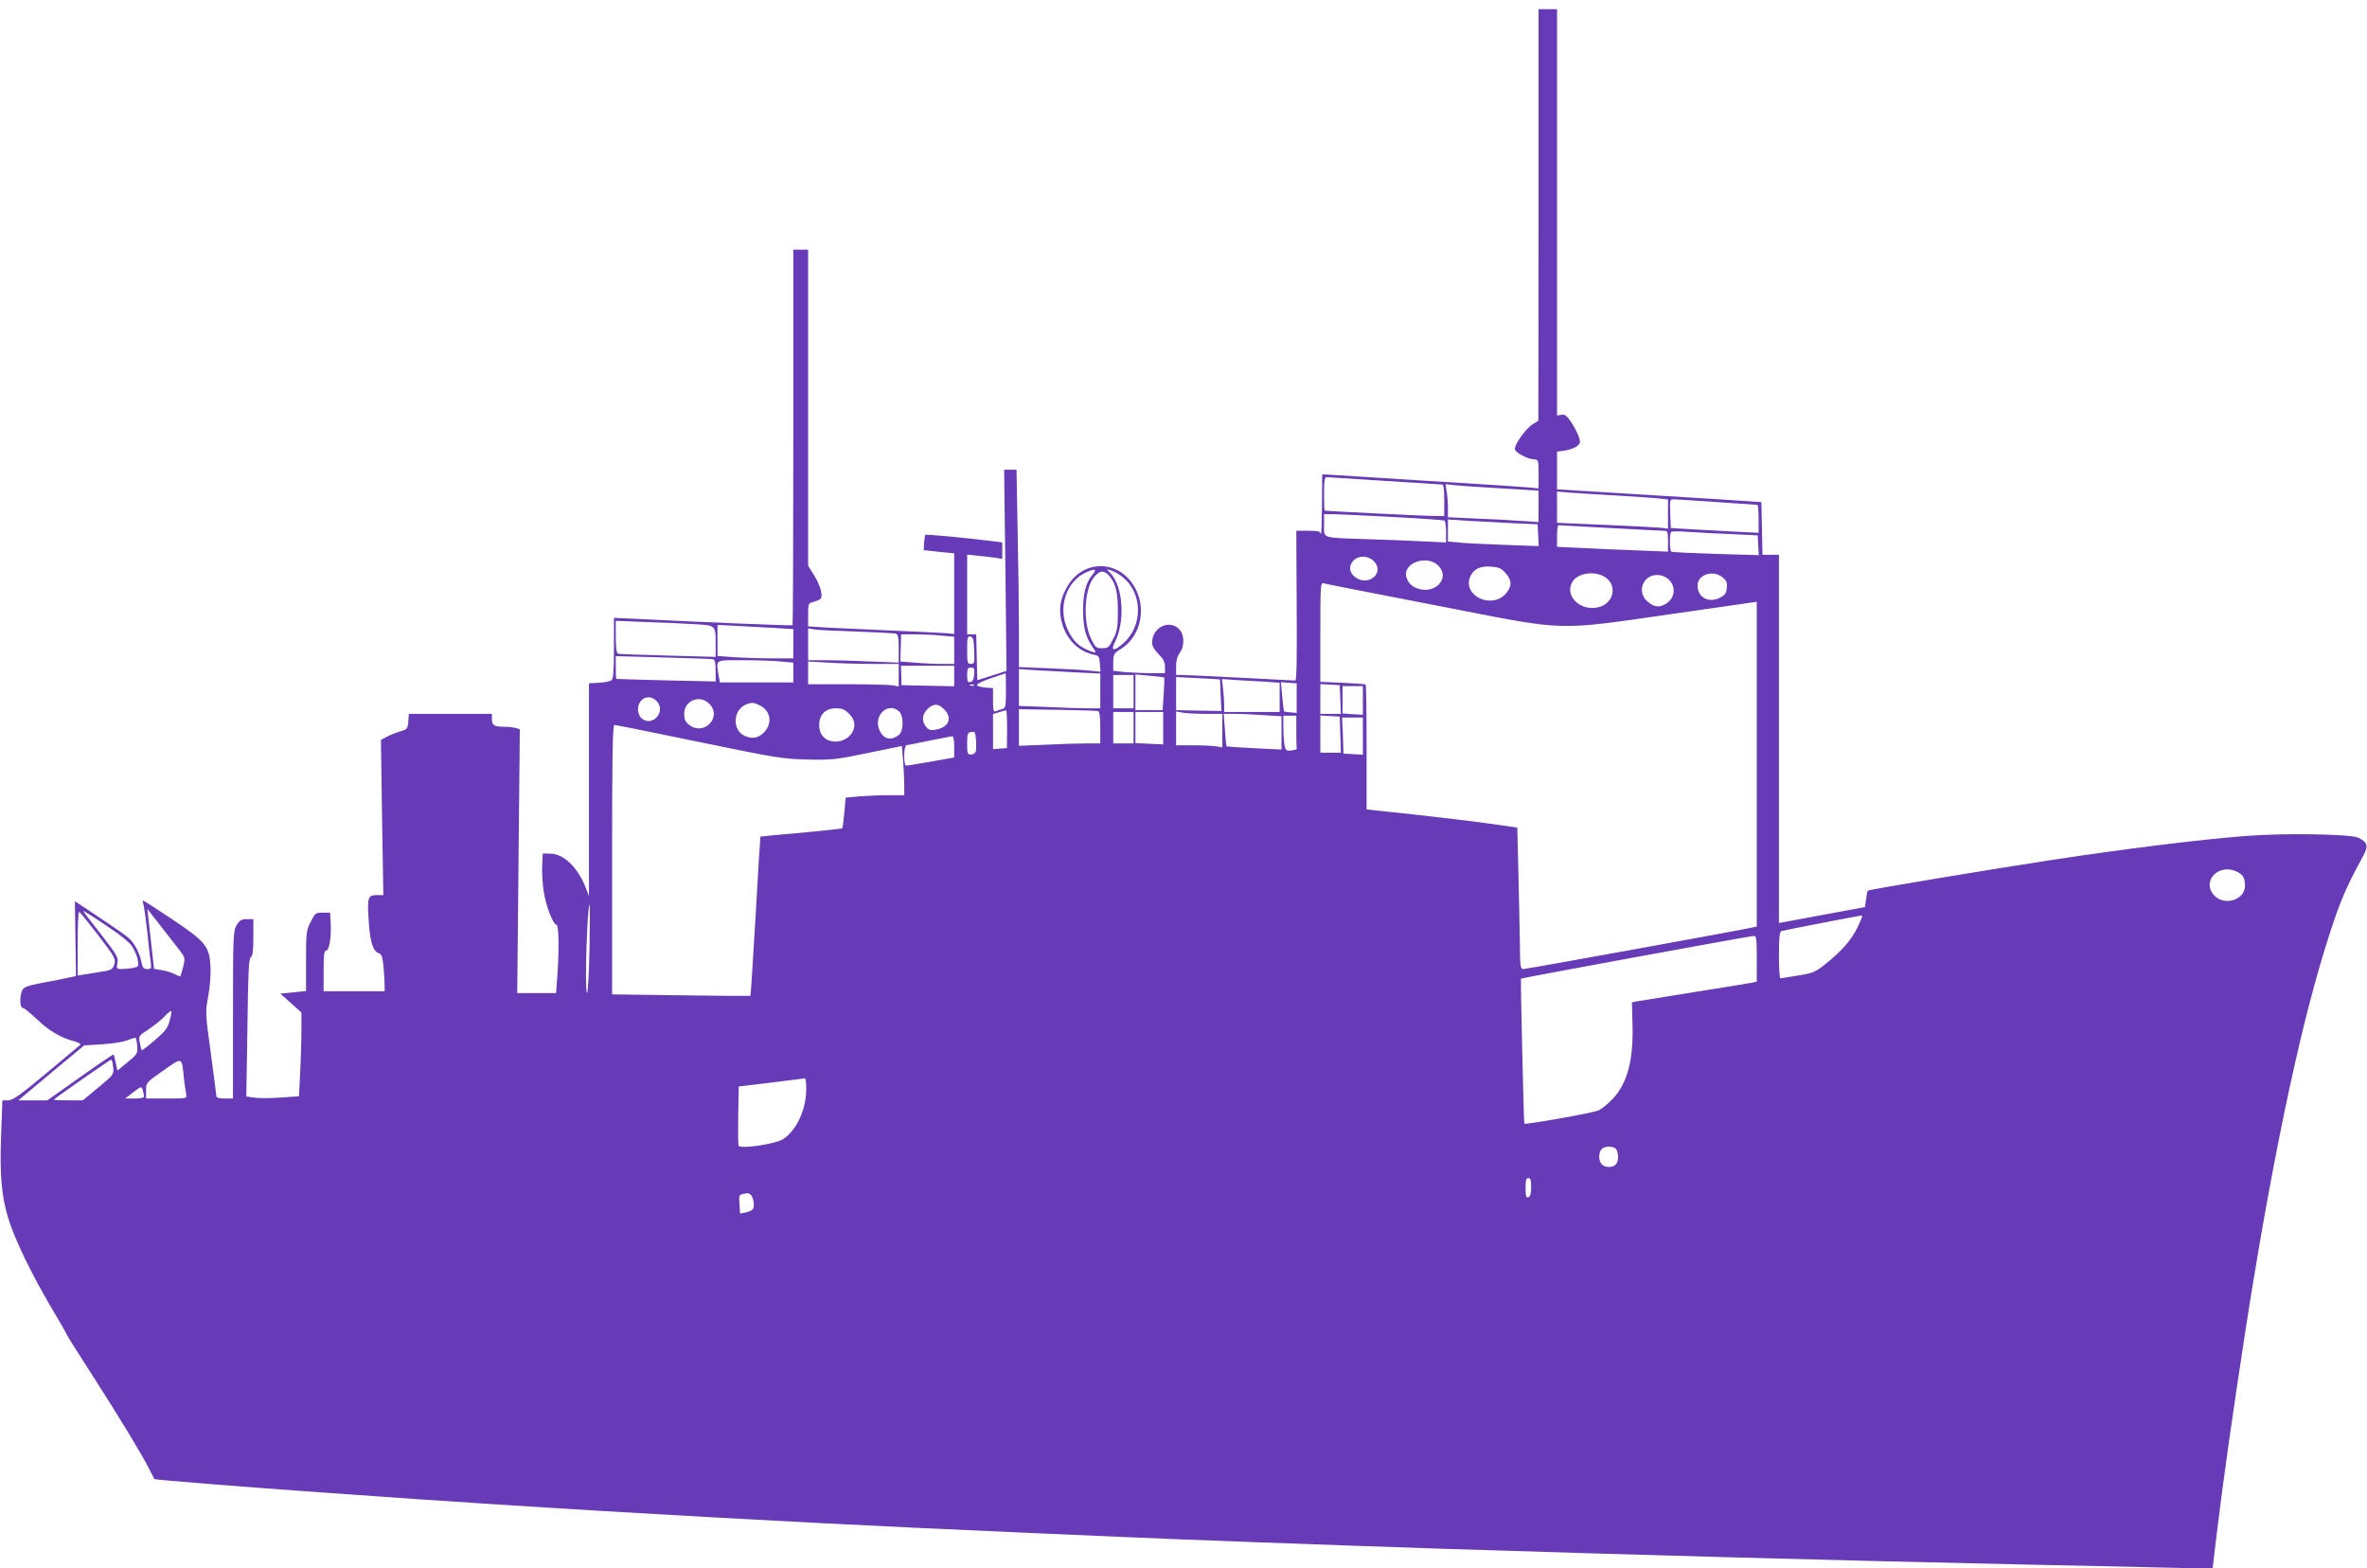<?xml version="1.0" standalone="no"?>
<!DOCTYPE svg PUBLIC "-//W3C//DTD SVG 20010904//EN"
 "http://www.w3.org/TR/2001/REC-SVG-20010904/DTD/svg10.dtd">
<svg version="1.0" xmlns="http://www.w3.org/2000/svg"
 width="1280pt" height="848pt" viewBox="0 0 1280 848"
 preserveAspectRatio="xMidYMid meet">
<g transform="translate(0,848) scale(0.1,-0.1)"
fill="#673ab7" stroke="none">
<path d="M8320 7318 l-1 -1113 -32 -20 c-37 -23 -99 -111 -95 -134 3 -19 68
-53 104 -55 23 -1 24 -3 24 -79 l0 -78 -62 6 c-35 3 -279 19 -543 35 -264 17
-499 31 -522 33 l-43 2 -1 -170 c-1 -93 -3 -162 -6 -152 -4 14 -16 17 -69 17
l-64 0 2 -405 c2 -265 0 -405 -7 -405 -5 0 -136 7 -290 15 -154 8 -297 15
-317 15 l-38 0 0 48 c0 31 7 55 20 72 23 30 26 87 5 117 -49 70 -155 27 -155
-63 0 -16 13 -39 35 -61 26 -26 35 -43 35 -69 l0 -34 -79 0 c-43 0 -106 3
-140 6 l-61 7 0 46 c1 43 3 48 40 71 101 62 139 201 86 315 -78 169 -287 180
-377 19 -38 -67 -46 -126 -25 -197 25 -87 90 -150 171 -167 27 -5 30 -10 33
-49 l3 -43 -53 5 c-29 4 -128 9 -220 13 l-168 7 0 202 c0 111 -3 351 -7 533
l-6 332 -33 0 -34 0 7 -544 6 -544 -79 -25 -79 -25 -3 124 -3 124 -24 0 -25 0
0 216 0 215 58 -6 c31 -3 74 -8 95 -11 l37 -6 0 45 0 44 -47 6 c-140 18 -364
39 -369 35 -2 -3 -5 -22 -7 -44 l-2 -39 83 -9 82 -8 0 -218 0 -218 -42 4 c-24
2 -153 8 -288 14 -135 6 -293 13 -352 16 l-108 7 0 62 c0 60 1 63 27 70 16 4
33 11 39 16 17 14 1 72 -35 131 l-31 49 0 855 0 854 -40 0 -40 0 0 -1013 c0
-558 -2 -1016 -4 -1018 -4 -3 -501 17 -853 35 l-113 5 0 -163 c0 -121 -3 -166
-13 -174 -7 -6 -37 -12 -67 -14 l-55 -3 0 -575 0 -575 -21 53 c-43 105 -117
175 -187 176 l-42 1 -3 -65 c-2 -36 2 -99 8 -140 12 -78 51 -180 69 -180 13 0
15 -137 5 -278 l-7 -92 -105 0 -105 0 7 714 7 713 -23 7 c-13 3 -40 6 -60 6
-54 0 -68 8 -68 41 l0 29 -224 0 -225 0 -3 -41 c-3 -39 -6 -43 -43 -54 -22 -6
-55 -19 -73 -29 l-32 -17 6 -419 7 -420 -29 0 c-55 0 -58 -7 -51 -128 6 -117
23 -176 55 -186 16 -5 20 -19 26 -74 3 -37 6 -82 6 -99 l0 -33 -165 0 -165 0
0 110 c0 89 3 110 14 110 17 0 29 78 24 155 l-3 50 -40 0 c-38 0 -41 -2 -65
-50 -24 -47 -25 -59 -25 -212 l0 -162 -70 -7 -69 -7 57 -51 57 -51 0 -100 c0
-55 -3 -157 -7 -227 l-6 -126 -102 -7 c-56 -4 -120 -4 -142 0 l-41 6 6 372 c4
299 7 374 18 380 10 6 14 34 14 107 l0 100 -35 0 c-29 0 -39 -6 -55 -32 -19
-32 -20 -52 -20 -485 l0 -453 -45 0 c-29 0 -45 4 -45 13 0 6 -14 111 -30 232
-30 217 -30 221 -14 308 9 49 15 119 12 161 -5 109 -26 134 -208 256 -82 55
-152 100 -156 100 -3 0 -3 -8 1 -17 3 -10 13 -76 21 -148 7 -71 16 -147 19
-167 5 -35 3 -38 -19 -38 -20 0 -25 7 -31 37 -9 48 -37 102 -67 129 -12 12
-84 62 -158 111 l-135 90 3 -202 3 -203 -48 -10 c-26 -6 -90 -19 -142 -28 -80
-16 -94 -22 -102 -42 -14 -35 -11 -92 4 -92 7 0 40 -27 74 -59 64 -62 128
-101 202 -121 24 -6 40 -15 35 -20 -5 -4 -88 -74 -184 -154 -142 -118 -181
-146 -206 -146 l-31 0 -7 -187 c-8 -217 2 -334 40 -455 35 -112 123 -294 227
-471 48 -80 87 -149 87 -152 0 -3 61 -100 136 -216 156 -243 269 -430 309
-509 15 -30 29 -56 30 -58 3 -4 517 -45 903 -72 78 -5 206 -15 285 -20 296
-22 843 -57 1227 -80 828 -49 1481 -83 2340 -120 129 -6 336 -15 460 -20 358
-16 1102 -43 1760 -65 1104 -35 2048 -61 3140 -85 245 -5 573 -12 730 -16
l285 -6 23 193 c35 289 86 647 153 1083 135 874 285 1599 427 2061 78 252 108
328 209 512 32 59 28 77 -23 103 -38 20 -402 26 -604 10 -242 -18 -661 -70
-1060 -131 -308 -47 -984 -159 -989 -165 -3 -2 -7 -23 -10 -47 l-6 -42 -195
-36 c-107 -20 -212 -39 -232 -43 l-38 -7 0 996 0 995 -45 0 -44 0 -3 143 -3
142 -260 17 c-143 9 -392 24 -552 34 l-293 18 0 102 0 102 45 6 c24 4 53 15
64 24 18 16 19 20 7 55 -8 21 -27 56 -42 78 -22 32 -33 40 -51 36 l-23 -4 0
1098 0 1099 -50 0 -50 0 0 -1112z m-835 -1438 c165 -11 306 -20 313 -20 9 0
12 -24 12 -85 l0 -85 -67 0 c-51 1 -567 26 -580 29 -2 1 -3 42 -3 91 0 65 3
90 13 90 6 0 147 -9 312 -20z m638 -41 l197 -12 0 -85 0 -85 -92 6 c-51 4
-162 10 -245 13 l-153 7 0 51 c0 28 -3 68 -7 89 l-6 39 54 -6 c30 -3 143 -11
252 -17z m627 -39 c102 -6 204 -13 228 -16 l42 -5 0 -79 0 -79 -27 4 c-16 2
-151 10 -300 16 l-273 12 0 85 0 84 73 -6 c39 -3 155 -10 257 -16z m535 -35
c116 -8 213 -15 218 -15 4 0 7 -34 7 -76 l0 -75 -142 7 c-79 4 -186 10 -238
13 l-95 6 -3 78 c-3 75 -2 77 20 77 13 0 118 -7 233 -15z m-1762 -80 c153 -8
283 -17 288 -20 5 -4 9 -31 9 -62 l0 -56 -132 6 c-73 4 -212 9 -308 12 -236 8
-220 3 -220 75 l0 60 43 0 c23 0 167 -7 320 -15z m657 -34 l135 -6 3 -59 3
-59 -193 7 c-106 4 -217 9 -245 13 l-53 5 0 60 0 59 108 -7 c59 -3 168 -9 242
-13z m525 -26 c149 -8 280 -15 293 -15 20 0 22 -5 22 -57 l0 -56 -167 7 c-93
3 -228 9 -300 13 l-133 6 0 58 c0 33 3 59 8 59 4 0 129 -7 277 -15z m655 -33
l145 -7 3 -54 3 -53 -233 7 c-128 4 -236 9 -240 12 -10 5 -10 97 -1 107 4 3
45 4 92 0 47 -3 151 -9 231 -12z m-1933 -144 c67 -63 -28 -145 -101 -87 -31
25 -34 61 -6 89 27 27 77 26 107 -2z m347 -23 c79 -73 -24 -172 -125 -120 -33
17 -53 57 -44 86 19 59 120 79 169 34z m368 -44 c35 -40 35 -72 0 -112 -76
-85 -234 -10 -192 92 18 42 55 60 114 55 41 -3 55 -9 78 -35z m-2236 -11 c-34
-41 -49 -100 -49 -190 0 -87 13 -143 48 -194 28 -41 27 -41 -23 -21 -51 22
-81 52 -108 110 -56 118 -9 262 101 311 49 22 59 17 31 -16z m164 -10 c110
-86 112 -264 5 -358 -51 -46 -71 -43 -46 6 56 109 45 298 -22 370 l-22 24 25
-7 c14 -4 41 -19 60 -35z m-73 8 c36 -41 48 -88 48 -193 0 -87 -3 -107 -25
-150 -23 -46 -28 -50 -60 -50 -32 0 -37 4 -59 49 -46 92 -38 273 16 336 30 36
52 38 80 8z m2673 -3 c82 -42 60 -153 -33 -170 -99 -19 -181 71 -131 143 29
42 109 55 164 27z m644 -6 c22 -17 27 -28 24 -58 -3 -30 -9 -39 -39 -54 -61
-29 -119 3 -119 67 0 59 82 86 134 45z m-289 -14 c42 -41 31 -105 -22 -133
-33 -18 -59 -14 -92 14 -39 32 -43 85 -9 121 30 32 90 32 123 -2z m-1720 -49
c72 -14 326 -63 565 -110 599 -117 552 -115 1158 -28 l472 68 0 -878 0 -878
-22 -5 c-55 -13 -1223 -225 -1240 -225 -16 0 -18 12 -19 138 -1 75 -5 247 -8
382 l-6 245 -155 22 c-85 12 -269 34 -407 49 l-253 27 0 335 c0 184 -2 337 -5
340 -2 3 -59 7 -125 10 l-120 5 0 269 c0 252 1 269 18 264 9 -3 76 -16 147
-30z m-3533 -192 c99 -7 98 -6 98 -112 l0 -64 -257 7 c-142 4 -264 8 -270 10
-9 3 -13 30 -13 91 l0 87 178 -7 c97 -3 216 -9 264 -12z m426 -20 l92 -6 0
-79 0 -79 -113 0 c-63 0 -155 3 -205 6 l-92 7 0 84 0 84 113 -6 c61 -3 154 -8
205 -11z m437 -19 c105 -4 198 -9 208 -11 14 -5 17 -18 17 -81 l0 -76 -152 6
c-83 4 -193 7 -245 7 l-93 0 0 86 0 86 38 -6 c20 -3 123 -8 227 -11z m458 -22
l67 -6 0 -73 0 -74 -68 0 c-38 0 -104 3 -146 7 l-77 6 2 74 2 73 76 0 c42 0
106 -3 144 -7z m175 -81 c3 -67 1 -72 -18 -72 -18 0 -20 6 -20 76 0 66 2 75
18 72 14 -3 18 -16 20 -76z m-1410 -47 c8 -3 12 -25 12 -62 l0 -58 -267 6
c-148 4 -269 7 -270 8 -2 0 -3 28 -3 62 l0 61 258 -7 c141 -4 263 -8 270 -10z
m365 -12 l67 -6 0 -53 0 -54 -199 0 -198 0 -7 38 c-14 88 -23 82 132 82 75 0
167 -3 205 -7z m499 -13 l138 0 0 -61 0 -61 -31 6 c-17 3 -128 6 -245 6 l-214
0 0 62 0 61 107 -6 c58 -4 168 -7 245 -7z m438 -65 l0 -56 -142 3 -143 3 -1
53 -2 52 144 0 144 0 0 -55z m108 8 c-2 -27 -8 -39 -20 -41 -15 -3 -18 4 -18
37 0 35 3 41 21 41 17 0 20 -5 17 -37z m555 11 l127 -6 0 -94 0 -94 -68 0
c-38 0 -137 3 -220 7 l-152 6 0 100 0 99 93 -6 c50 -3 149 -8 220 -12z m-383
-98 c0 -81 -2 -94 -17 -99 -10 -2 -26 -8 -35 -12 -16 -6 -18 0 -18 58 l0 66
-42 3 c-23 2 -43 8 -45 13 -2 6 32 23 74 37 43 14 79 27 81 27 1 1 2 -41 2
-93z m690 -6 l0 -90 -55 0 -55 0 0 90 0 90 55 0 55 0 0 -90z m166 77 c1 -1 0
-41 -3 -89 l-6 -88 -73 0 -74 0 0 96 0 97 77 -7 c43 -4 78 -8 79 -9z m301 -11
c0 0 3 -39 4 -86 l4 -85 -33 1 c-17 0 -72 1 -122 2 l-90 2 0 90 0 89 118 -6
c64 -3 118 -6 119 -7z m241 -12 l82 -6 0 -79 0 -79 -150 0 -150 0 0 38 c0 20
-3 60 -6 88 l-6 52 73 -5 c41 -2 111 -6 157 -9z m174 -89 l0 -80 -33 3 c-18 1
-34 4 -35 5 -2 1 -6 37 -10 80 l-7 78 43 -3 42 -3 0 -80z m-1745 69 c-3 -3
-12 -4 -19 -1 -8 3 -5 6 6 6 11 1 17 -2 13 -5z m1981 -76 l3 -78 -56 0 -55 0
0 81 0 80 53 -3 52 -3 3 -77z m122 -5 l0 -78 -55 3 -55 4 0 74 0 74 55 0 55 0
0 -77z m-3820 -3 c56 -56 -23 -146 -82 -93 -10 9 -18 30 -18 46 0 60 59 88
100 47z m285 -15 c73 -72 -28 -178 -109 -114 -20 16 -26 29 -26 59 0 72 84
106 135 55z m275 -10 c59 -30 68 -98 21 -146 -31 -31 -64 -36 -104 -18 -69 31
-64 140 8 170 30 12 43 11 75 -6z m995 -20 c47 -46 27 -97 -42 -110 -31 -6
-40 -3 -55 15 -25 31 -22 66 7 95 31 32 59 32 90 0z m-514 -24 c20 -20 29 -39
29 -61 0 -48 -47 -90 -100 -90 -56 0 -90 34 -90 90 0 56 34 90 90 90 33 0 48
-6 71 -29z m271 12 c25 -22 25 -104 1 -125 -43 -36 -87 -26 -108 26 -33 78 48
153 107 99z m1076 2 c8 -3 12 -30 12 -90 l0 -85 -77 0 c-43 0 -142 -3 -220 -7
l-143 -6 0 99 0 99 208 -3 c114 -2 213 -5 220 -7z m-492 -97 l-1 -103 -37 -3
-38 -3 0 95 0 95 33 10 c17 5 34 10 38 10 3 1 5 -45 5 -101z m684 7 l0 -85
-55 0 -55 0 0 85 0 85 55 0 55 0 0 -85z m160 -2 l0 -88 -75 3 -75 4 0 84 0 84
75 0 75 0 0 -87z m233 77 l87 0 0 -91 0 -91 -31 6 c-17 3 -74 6 -125 6 l-94 0
0 91 0 92 38 -7 c20 -3 76 -6 125 -6z m310 -7 l97 -6 0 -90 0 -90 -147 7 c-81
4 -149 9 -150 10 -2 1 -6 41 -9 89 l-7 87 59 0 c32 0 103 -3 157 -7z m177 -88
c0 -47 1 -88 3 -92 1 -5 -12 -9 -29 -11 -28 -3 -32 0 -38 29 -3 17 -6 60 -6
95 l0 64 35 0 35 0 0 -85z m238 -17 l3 -98 -56 0 -55 0 0 101 0 100 53 -3 52
-3 3 -97z m122 -9 l0 -100 -52 3 -53 3 -3 98 -4 97 56 0 56 0 0 -101z m-3590
-31 c416 -86 454 -92 585 -95 130 -3 153 -1 326 35 l186 38 7 -81 c3 -44 6
-104 6 -132 l0 -53 -83 0 c-46 0 -118 -3 -159 -6 l-75 -7 -7 -80 c-4 -45 -9
-83 -11 -86 -3 -2 -103 -13 -222 -24 -120 -10 -219 -20 -221 -21 -1 -2 -13
-195 -26 -430 -14 -235 -26 -429 -28 -431 -2 -1 -171 0 -375 3 l-373 5 0 728
c0 577 3 729 13 729 6 0 212 -41 457 -92z m1496 -54 c-3 -8 -15 -14 -26 -14
-18 0 -20 6 -20 59 0 54 2 60 23 63 20 3 22 -2 25 -46 2 -27 1 -55 -2 -62z
m-116 28 l0 -58 -124 -22 c-68 -12 -128 -22 -135 -22 -16 0 -15 110 2 111 6 0
62 11 122 24 61 12 116 23 123 24 8 1 12 -17 12 -57z m6939 -677 c32 -16 41
-33 41 -76 0 -74 -108 -109 -164 -53 -76 77 23 181 123 129z m-8911 -415 c-3
-132 -9 -240 -13 -240 -4 0 -7 55 -6 123 1 152 12 357 19 357 2 0 2 -108 0
-240z m-2473 12 c13 -21 27 -53 30 -73 6 -35 5 -36 -25 -43 -18 -3 -46 -6 -62
-6 -27 0 -29 2 -23 33 6 29 -2 43 -89 155 -53 67 -96 124 -96 126 0 3 54 -31
120 -76 77 -50 130 -93 145 -116z m259 -24 c27 -36 28 -39 16 -88 -7 -27 -14
-50 -16 -50 -3 0 -17 6 -32 14 -15 7 -46 17 -68 20 l-41 7 -12 107 c-7 59 -15
132 -18 162 l-6 55 74 -95 c41 -52 87 -112 103 -132z m-443 85 c91 -119 96
-128 87 -157 -10 -31 -12 -32 -104 -46 l-94 -15 0 172 c0 95 3 173 8 172 4 0
50 -57 103 -126z m9539 101 c0 -3 -11 -29 -25 -58 -31 -66 -86 -129 -170 -196
-59 -47 -70 -52 -152 -65 -48 -8 -91 -15 -95 -15 -5 0 -8 56 -8 125 0 91 3
127 13 130 9 4 370 74 430 84 4 0 7 -2 7 -5z m-570 -228 l0 -124 -27 -6 c-16
-3 -156 -26 -313 -51 -157 -25 -296 -48 -310 -50 l-25 -5 3 -116 c6 -192 -26
-316 -103 -402 -25 -27 -61 -57 -80 -66 -29 -14 -393 -78 -402 -72 -3 3 -21
780 -18 784 3 4 1234 230 1258 231 15 1 17 -11 17 -123z m-8583 -337 c-10 -38
-24 -56 -80 -104 -37 -32 -69 -56 -71 -54 -2 2 -6 21 -10 41 -7 36 -5 38 46
71 29 19 69 51 88 71 19 20 36 33 37 29 1 -4 -3 -29 -10 -54z m-175 -133 c3
-43 1 -46 -52 -90 l-55 -45 -9 42 c-5 23 -10 44 -12 45 -1 2 -83 -53 -180
-122 l-178 -126 -78 0 -79 0 178 149 178 148 95 6 c52 3 113 12 135 21 22 8
43 15 46 15 4 1 9 -19 11 -43z m252 -171 c4 -38 10 -80 13 -92 5 -23 4 -23
-106 -23 l-111 0 0 43 c0 43 0 43 93 108 104 74 100 75 111 -36z m-382 55 c4
-40 3 -42 -80 -110 l-84 -70 -81 0 c-44 0 -78 2 -76 4 14 14 304 216 310 216
4 0 9 -18 11 -40z m3748 -118 c0 -110 -51 -222 -124 -271 -41 -27 -235 -56
-242 -36 -3 6 -3 80 -2 165 l3 155 175 21 c96 12 178 22 183 23 4 0 7 -25 7
-57z m-3581 -39 c1 -9 -15 -13 -50 -13 l-52 0 44 34 c43 33 44 33 51 12 3 -11
6 -27 7 -33z m7959 -285 c7 -7 12 -26 12 -43 0 -38 -16 -55 -51 -55 -32 0 -51
21 -51 55 0 14 5 32 12 40 15 18 61 20 78 3z m-458 -207 c0 -34 -4 -51 -15
-55 -12 -4 -15 5 -15 49 0 42 3 55 15 55 11 0 15 -12 15 -49z m-4223 -39 c16
-10 26 -63 15 -79 -4 -7 -22 -15 -39 -19 l-31 -6 -3 51 c-4 44 -1 51 16 54 11
2 22 5 25 5 3 1 11 -2 17 -6z"/>
</g>
</svg>

